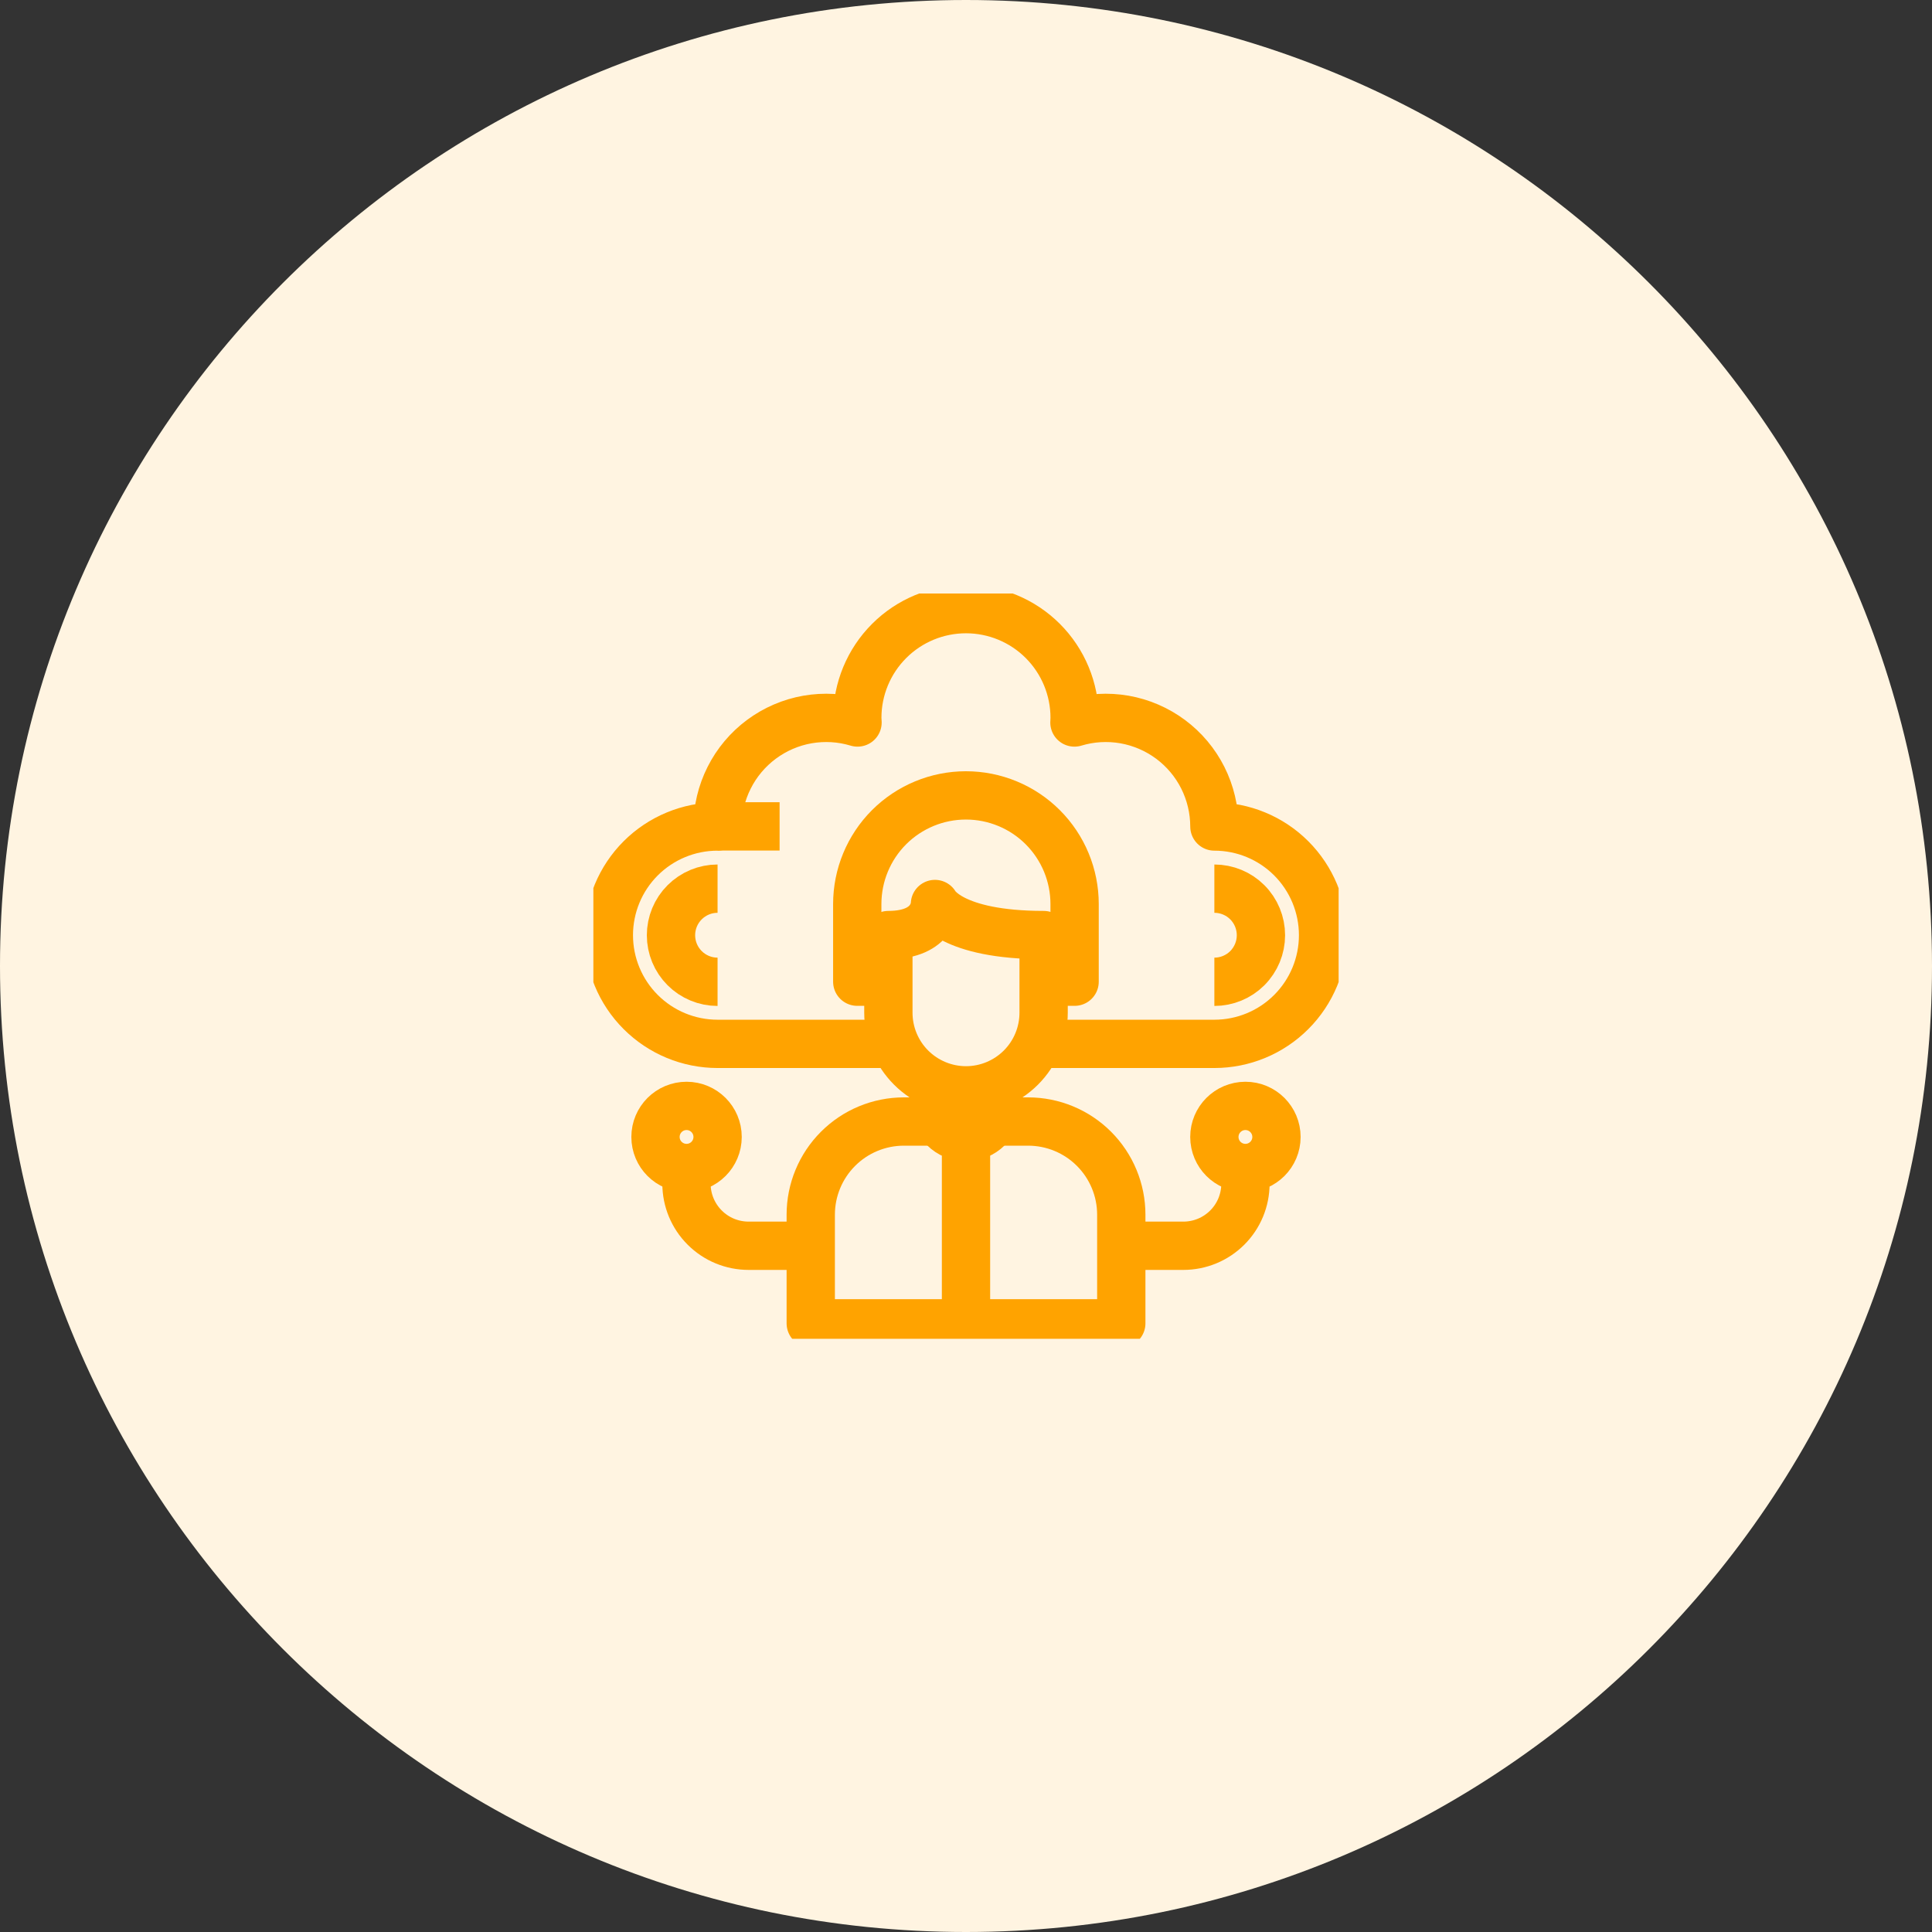 <svg width="56" height="56" viewBox="0 0 56 56" fill="none" xmlns="http://www.w3.org/2000/svg">
<rect x="0" y="0" width="56" height="56" fill="#333333" stroke="none"/>
<path d="M28 56C43.464 56 56 43.464 56 28C56 12.536 43.464 0 28 0C12.536 0 0 12.536 0 28C0 43.464 12.536 56 28 56Z" fill="#FFF4E1"/>
<g clip-path="url(#clip0_1720_182)">
<path d="M30.249 30.257H35.2C36.035 30.257 36.837 29.925 37.427 29.334C38.018 28.744 38.35 27.942 38.35 27.107C38.35 26.271 38.018 25.47 37.427 24.879C36.837 24.289 36.035 23.957 35.2 23.957C35.199 23.466 35.084 22.981 34.864 22.543C34.643 22.104 34.323 21.723 33.929 21.43C33.534 21.137 33.077 20.94 32.593 20.855C32.11 20.771 31.613 20.8 31.143 20.942C31.143 20.896 31.149 20.852 31.149 20.806C31.149 19.971 30.817 19.17 30.227 18.579C29.636 17.988 28.835 17.656 27.999 17.656C27.164 17.656 26.362 17.988 25.772 18.579C25.181 19.17 24.849 19.971 24.849 20.806C24.849 20.852 24.854 20.896 24.856 20.942C24.385 20.8 23.889 20.771 23.405 20.855C22.921 20.94 22.464 21.137 22.07 21.43C21.676 21.723 21.355 22.104 21.135 22.543C20.914 22.981 20.799 23.466 20.799 23.957C19.963 23.957 19.162 24.289 18.571 24.879C17.98 25.47 17.648 26.271 17.648 27.107C17.648 27.942 17.98 28.744 18.571 29.334C19.162 29.925 19.963 30.257 20.799 30.257H25.749" stroke="#FFA300" stroke-width="1.4" stroke-linejoin="round"/>
<path d="M20.797 23.953H22.597" stroke="#FFA300" stroke-width="1.4" stroke-linejoin="round"/>
<path d="M20.799 25.758C20.441 25.758 20.098 25.9 19.845 26.153C19.591 26.406 19.449 26.75 19.449 27.108C19.449 27.466 19.591 27.809 19.845 28.063C20.098 28.316 20.441 28.458 20.799 28.458" stroke="#FFA300" stroke-width="1.4" stroke-linejoin="round"/>
<path d="M35.199 28.458C35.557 28.458 35.901 28.316 36.154 28.063C36.407 27.809 36.549 27.466 36.549 27.108C36.549 26.75 36.407 26.406 36.154 26.153C35.901 25.9 35.557 25.758 35.199 25.758" stroke="#FFA300" stroke-width="1.4" stroke-linejoin="round"/>
<path d="M25.75 27.103V29.353C25.75 29.95 25.987 30.523 26.409 30.945C26.831 31.366 27.403 31.604 28 31.604C28.597 31.604 29.169 31.366 29.591 30.945C30.013 30.523 30.25 29.95 30.25 29.353V27.103C27.55 27.103 27.1 26.203 27.1 26.203C27.1 26.203 27.1 27.103 25.75 27.103Z" stroke="#FFA300" stroke-width="1.4" stroke-linejoin="round"/>
<path d="M30.248 28.455H31.148V26.205C31.148 25.369 30.816 24.568 30.225 23.977C29.635 23.387 28.833 23.055 27.998 23.055C27.162 23.055 26.361 23.387 25.77 23.977C25.18 24.568 24.848 25.369 24.848 26.205V28.455H25.748" stroke="#FFA300" stroke-width="1.4" stroke-linejoin="round"/>
<path d="M27.098 31.609V32.059C27.098 32.298 27.192 32.527 27.361 32.696C27.53 32.865 27.759 32.959 27.998 32.959C28.236 32.959 28.465 32.865 28.634 32.696C28.803 32.527 28.898 32.298 28.898 32.059V31.609" stroke="#FFA300" stroke-width="1.4" stroke-linejoin="round"/>
<path d="M28.9 32.508H29.8C30.517 32.508 31.203 32.792 31.71 33.299C32.216 33.805 32.501 34.492 32.501 35.208V38.358H23.5V35.208C23.5 34.492 23.785 33.805 24.291 33.299C24.797 32.792 25.484 32.508 26.2 32.508H27.1" stroke="#FFA300" stroke-width="1.4" stroke-linejoin="round"/>
<path d="M28 32.961V38.361" stroke="#FFA300" stroke-width="1.4" stroke-linejoin="round"/>
<path d="M32.5 36.109H34.3C34.778 36.109 35.235 35.92 35.573 35.582C35.911 35.245 36.1 34.787 36.1 34.309V33.859" stroke="#FFA300" stroke-width="1.4" stroke-linejoin="round"/>
<path d="M36.099 33.855C36.596 33.855 36.999 33.452 36.999 32.955C36.999 32.458 36.596 32.055 36.099 32.055C35.602 32.055 35.199 32.458 35.199 32.955C35.199 33.452 35.602 33.855 36.099 33.855Z" stroke="#FFA300" stroke-width="1.4" stroke-linejoin="round"/>
<path d="M23.499 36.109H21.699C21.221 36.109 20.763 35.92 20.426 35.582C20.088 35.245 19.898 34.787 19.898 34.309V33.859" stroke="#FFA300" stroke-width="1.4" stroke-linejoin="round"/>
<path d="M19.9 33.855C20.397 33.855 20.8 33.452 20.8 32.955C20.8 32.458 20.397 32.055 19.9 32.055C19.403 32.055 19 32.458 19 32.955C19 33.452 19.403 33.855 19.9 33.855Z" stroke="#FFA300" stroke-width="1.4" stroke-linejoin="round"/>
</g>
<defs>
<clipPath id="clip0_1720_182">
<rect width="21.602" height="21.602" fill="white" transform="translate(17.199 17.203)"/>
</clipPath>
</defs>
</svg>
